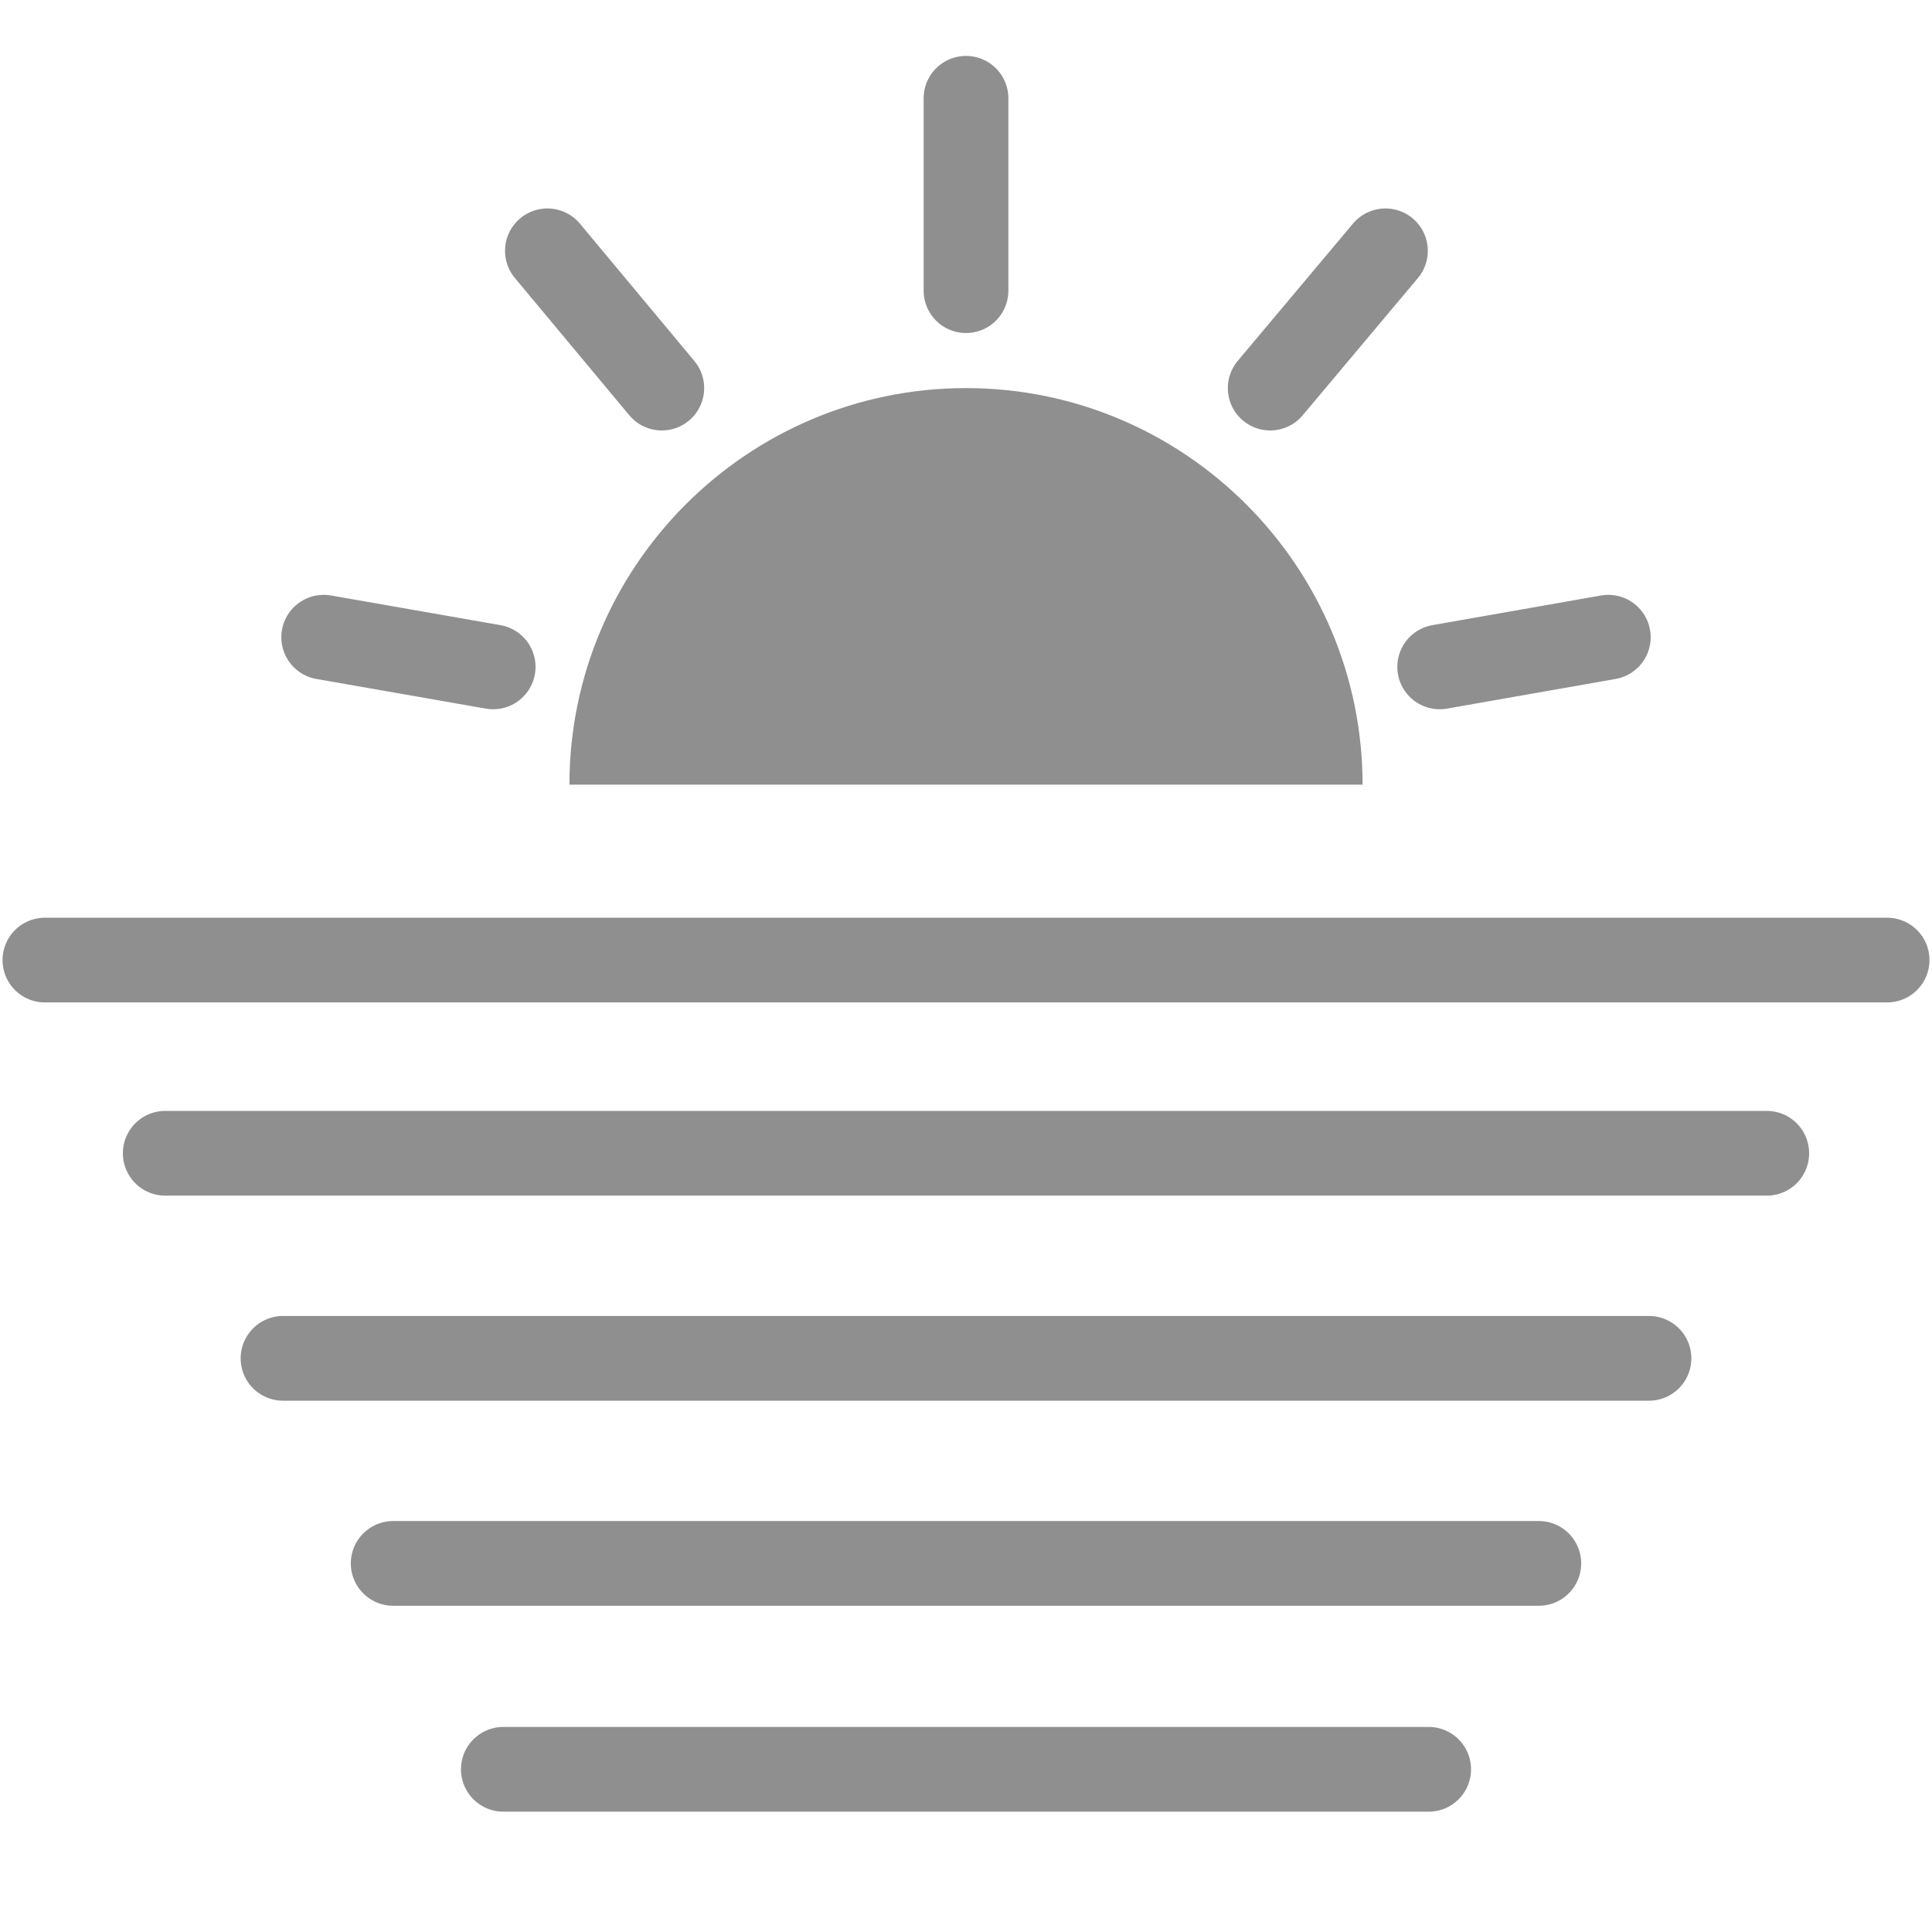 <?xml version="1.0" encoding="utf-8"?>
<!-- Generator: Adobe Illustrator 25.2.2, SVG Export Plug-In . SVG Version: 6.00 Build 0)  -->
<svg version="1.1" id="Layer_2" xmlns="http://www.w3.org/2000/svg" xmlns:xlink="http://www.w3.org/1999/xlink" x="0px" y="0px"
	 width="22.8px" height="22.8px" viewBox="0 0 22.8 22.8" enable-background="new 0 0 22.8 22.8" xml:space="preserve">
<path fill="none" stroke="#8F8F8F" stroke-linecap="round" stroke-linejoin="round" stroke-miterlimit="10" d="M8.67,9.66"/>
<path fill="none" stroke="#8F8F8F" stroke-linecap="round" stroke-linejoin="round" stroke-miterlimit="10" d="M13.48,9.66"/>
<g>
	<path fill="#8F8F8F" d="M6.72,9.26c0-2.58,2.1-4.68,4.68-4.68s4.68,2.1,4.68,4.68"/>
	
		<line fill="none" stroke="#8F8F8F" stroke-linecap="round" stroke-linejoin="round" stroke-miterlimit="10" x1="11.4" y1="1.16" x2="11.4" y2="3.43"/>
	
		<line fill="none" stroke="#8F8F8F" stroke-linecap="round" stroke-linejoin="round" stroke-miterlimit="10" x1="6.46" y1="2.96" x2="7.81" y2="4.58"/>
	
		<line fill="none" stroke="#8F8F8F" stroke-linecap="round" stroke-linejoin="round" stroke-miterlimit="10" x1="3.82" y1="7.52" x2="5.82" y2="7.87"/>
	
		<line fill="none" stroke="#8F8F8F" stroke-linecap="round" stroke-linejoin="round" stroke-miterlimit="10" x1="18.98" y1="7.52" x2="16.99" y2="7.87"/>
	
		<line fill="none" stroke="#8F8F8F" stroke-linecap="round" stroke-linejoin="round" stroke-miterlimit="10" x1="16.35" y1="2.96" x2="14.99" y2="4.58"/>
</g>
<g>
	
		<line fill="none" stroke="#8F8F8F" stroke-linecap="round" stroke-linejoin="round" stroke-miterlimit="10" x1="0.53" y1="11.33" x2="22.27" y2="11.33"/>
	
		<line fill="none" stroke="#8F8F8F" stroke-linecap="round" stroke-linejoin="round" stroke-miterlimit="10" x1="1.95" y1="13.61" x2="20.85" y2="13.61"/>
	
		<line fill="none" stroke="#8F8F8F" stroke-linecap="round" stroke-linejoin="round" stroke-miterlimit="10" x1="3.34" y1="16.03" x2="19.46" y2="16.03"/>
	
		<line fill="none" stroke="#8F8F8F" stroke-linecap="round" stroke-linejoin="round" stroke-miterlimit="10" x1="4.64" y1="18.45" x2="18.16" y2="18.45"/>
	
		<line fill="none" stroke="#8F8F8F" stroke-linecap="round" stroke-linejoin="round" stroke-miterlimit="10" x1="5.94" y1="20.88" x2="16.86" y2="20.88"/>
</g>
</svg>
